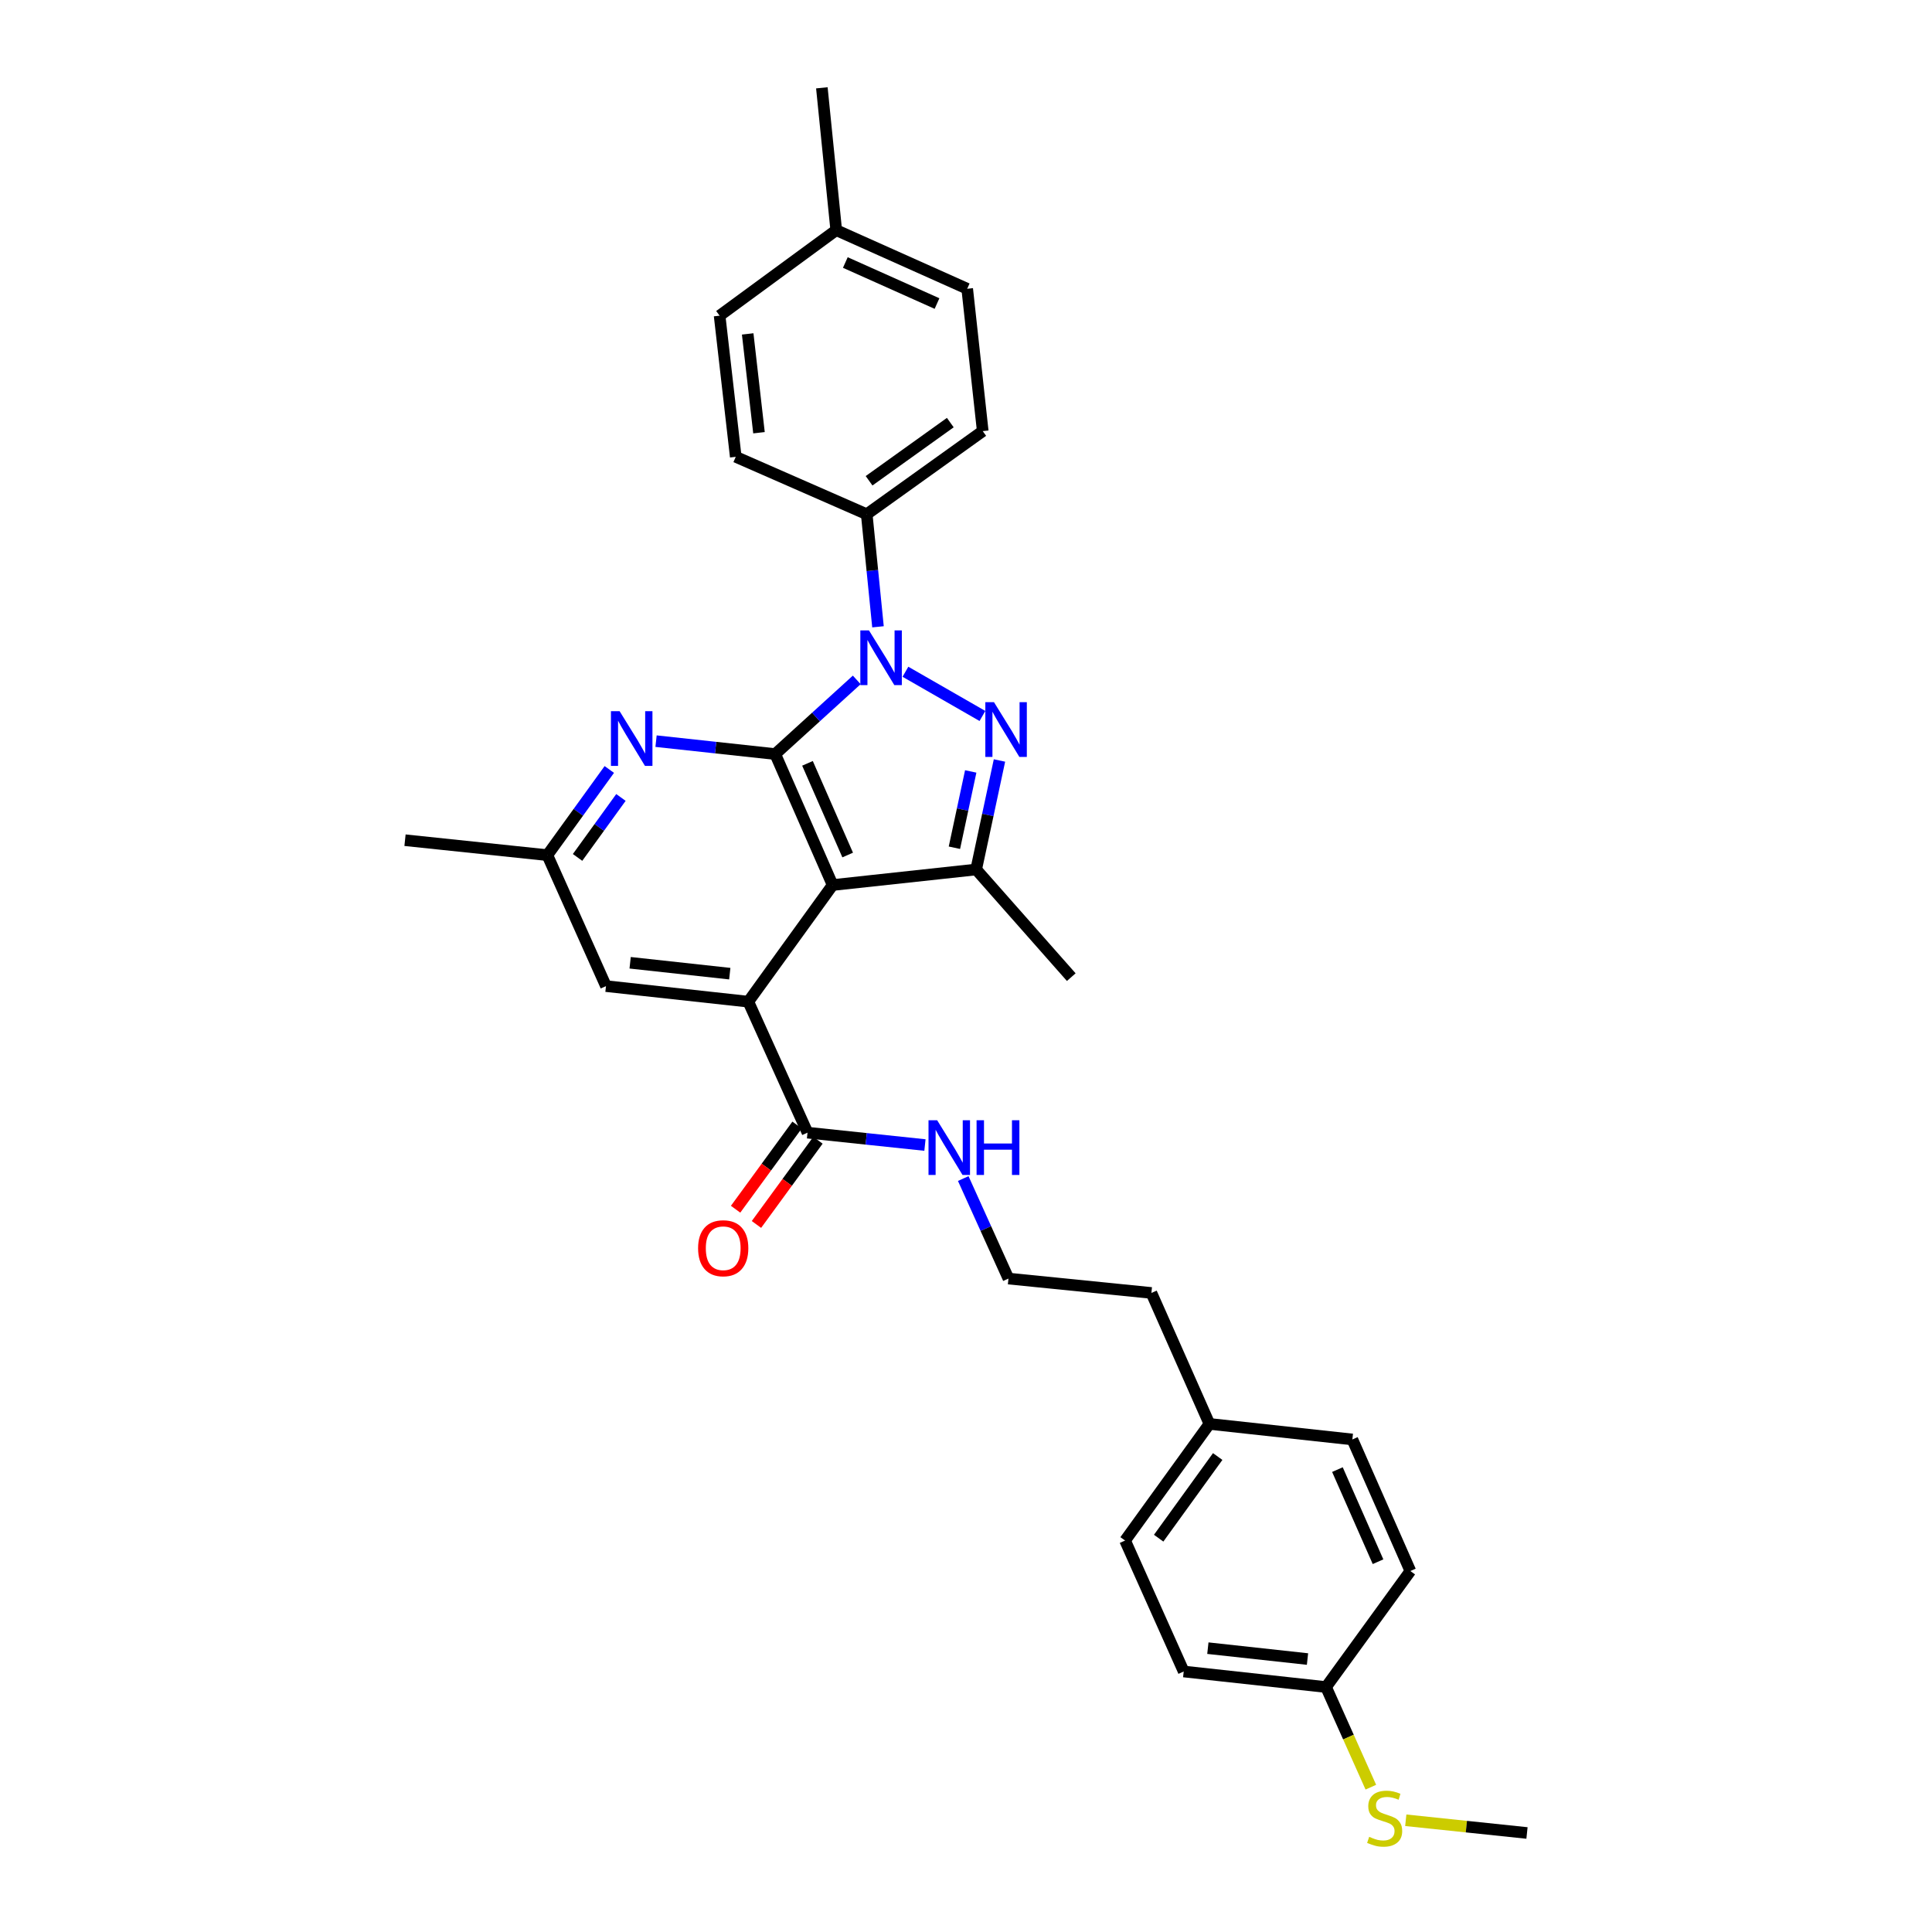 <?xml version='1.0' encoding='iso-8859-1'?>
<svg version='1.1' baseProfile='full'
              xmlns='http://www.w3.org/2000/svg'
                      xmlns:rdkit='http://www.rdkit.org/xml'
                      xmlns:xlink='http://www.w3.org/1999/xlink'
                  xml:space='preserve'
width='1000px' height='1000px' viewBox='0 0 1000 1000'>
<!-- END OF HEADER -->
<rect style='opacity:1.0;fill:#FFFFFF;stroke:none' width='1000' height='1000' x='0' y='0'> </rect>
<path class='bond-0' d='M 401.258,390.304 L 422.357,371.11' style='fill:none;fill-rule:evenodd;stroke:#000000;stroke-width:6px;stroke-linecap:butt;stroke-linejoin:miter;stroke-opacity:1' />
<path class='bond-0' d='M 422.357,371.11 L 443.455,351.916' style='fill:none;fill-rule:evenodd;stroke:#0000FF;stroke-width:6px;stroke-linecap:butt;stroke-linejoin:miter;stroke-opacity:1' />
<path class='bond-1' d='M 401.258,390.304 L 430.969,458.094' style='fill:none;fill-rule:evenodd;stroke:#000000;stroke-width:6px;stroke-linecap:butt;stroke-linejoin:miter;stroke-opacity:1' />
<path class='bond-1' d='M 417.957,395.107 L 438.755,442.56' style='fill:none;fill-rule:evenodd;stroke:#000000;stroke-width:6px;stroke-linecap:butt;stroke-linejoin:miter;stroke-opacity:1' />
<path class='bond-5' d='M 401.258,390.304 L 370.415,386.962' style='fill:none;fill-rule:evenodd;stroke:#000000;stroke-width:6px;stroke-linecap:butt;stroke-linejoin:miter;stroke-opacity:1' />
<path class='bond-5' d='M 370.415,386.962 L 339.571,383.62' style='fill:none;fill-rule:evenodd;stroke:#0000FF;stroke-width:6px;stroke-linecap:butt;stroke-linejoin:miter;stroke-opacity:1' />
<path class='bond-2' d='M 468.652,347.699 L 508.506,370.584' style='fill:none;fill-rule:evenodd;stroke:#0000FF;stroke-width:6px;stroke-linecap:butt;stroke-linejoin:miter;stroke-opacity:1' />
<path class='bond-7' d='M 454.443,324.435 L 451.528,295.3' style='fill:none;fill-rule:evenodd;stroke:#0000FF;stroke-width:6px;stroke-linecap:butt;stroke-linejoin:miter;stroke-opacity:1' />
<path class='bond-7' d='M 451.528,295.3 L 448.613,266.166' style='fill:none;fill-rule:evenodd;stroke:#000000;stroke-width:6px;stroke-linecap:butt;stroke-linejoin:miter;stroke-opacity:1' />
<path class='bond-3' d='M 430.969,458.094 L 505.265,450.045' style='fill:none;fill-rule:evenodd;stroke:#000000;stroke-width:6px;stroke-linecap:butt;stroke-linejoin:miter;stroke-opacity:1' />
<path class='bond-4' d='M 430.969,458.094 L 387.328,518.459' style='fill:none;fill-rule:evenodd;stroke:#000000;stroke-width:6px;stroke-linecap:butt;stroke-linejoin:miter;stroke-opacity:1' />
<path class='bond-30' d='M 517.325,393.625 L 511.295,421.835' style='fill:none;fill-rule:evenodd;stroke:#0000FF;stroke-width:6px;stroke-linecap:butt;stroke-linejoin:miter;stroke-opacity:1' />
<path class='bond-30' d='M 511.295,421.835 L 505.265,450.045' style='fill:none;fill-rule:evenodd;stroke:#000000;stroke-width:6px;stroke-linecap:butt;stroke-linejoin:miter;stroke-opacity:1' />
<path class='bond-30' d='M 502.445,399.293 L 498.224,419.04' style='fill:none;fill-rule:evenodd;stroke:#0000FF;stroke-width:6px;stroke-linecap:butt;stroke-linejoin:miter;stroke-opacity:1' />
<path class='bond-30' d='M 498.224,419.04 L 494.003,438.787' style='fill:none;fill-rule:evenodd;stroke:#000000;stroke-width:6px;stroke-linecap:butt;stroke-linejoin:miter;stroke-opacity:1' />
<path class='bond-16' d='M 505.265,450.045 L 554.483,505.768' style='fill:none;fill-rule:evenodd;stroke:#000000;stroke-width:6px;stroke-linecap:butt;stroke-linejoin:miter;stroke-opacity:1' />
<path class='bond-6' d='M 387.328,518.459 L 417.967,586.257' style='fill:none;fill-rule:evenodd;stroke:#000000;stroke-width:6px;stroke-linecap:butt;stroke-linejoin:miter;stroke-opacity:1' />
<path class='bond-31' d='M 387.328,518.459 L 313.656,510.409' style='fill:none;fill-rule:evenodd;stroke:#000000;stroke-width:6px;stroke-linecap:butt;stroke-linejoin:miter;stroke-opacity:1' />
<path class='bond-31' d='M 377.729,503.964 L 326.158,498.329' style='fill:none;fill-rule:evenodd;stroke:#000000;stroke-width:6px;stroke-linecap:butt;stroke-linejoin:miter;stroke-opacity:1' />
<path class='bond-9' d='M 315.375,398.276 L 299.341,420.448' style='fill:none;fill-rule:evenodd;stroke:#0000FF;stroke-width:6px;stroke-linecap:butt;stroke-linejoin:miter;stroke-opacity:1' />
<path class='bond-9' d='M 299.341,420.448 L 283.306,442.619' style='fill:none;fill-rule:evenodd;stroke:#000000;stroke-width:6px;stroke-linecap:butt;stroke-linejoin:miter;stroke-opacity:1' />
<path class='bond-9' d='M 321.396,412.761 L 310.172,428.281' style='fill:none;fill-rule:evenodd;stroke:#0000FF;stroke-width:6px;stroke-linecap:butt;stroke-linejoin:miter;stroke-opacity:1' />
<path class='bond-9' d='M 310.172,428.281 L 298.947,443.8' style='fill:none;fill-rule:evenodd;stroke:#000000;stroke-width:6px;stroke-linecap:butt;stroke-linejoin:miter;stroke-opacity:1' />
<path class='bond-10' d='M 412.569,582.315 L 396.657,604.105' style='fill:none;fill-rule:evenodd;stroke:#000000;stroke-width:6px;stroke-linecap:butt;stroke-linejoin:miter;stroke-opacity:1' />
<path class='bond-10' d='M 396.657,604.105 L 380.744,625.894' style='fill:none;fill-rule:evenodd;stroke:#FF0000;stroke-width:6px;stroke-linecap:butt;stroke-linejoin:miter;stroke-opacity:1' />
<path class='bond-10' d='M 423.364,590.198 L 407.451,611.988' style='fill:none;fill-rule:evenodd;stroke:#000000;stroke-width:6px;stroke-linecap:butt;stroke-linejoin:miter;stroke-opacity:1' />
<path class='bond-10' d='M 407.451,611.988 L 391.538,633.777' style='fill:none;fill-rule:evenodd;stroke:#FF0000;stroke-width:6px;stroke-linecap:butt;stroke-linejoin:miter;stroke-opacity:1' />
<path class='bond-11' d='M 417.967,586.257 L 448.358,589.462' style='fill:none;fill-rule:evenodd;stroke:#000000;stroke-width:6px;stroke-linecap:butt;stroke-linejoin:miter;stroke-opacity:1' />
<path class='bond-11' d='M 448.358,589.462 L 478.75,592.667' style='fill:none;fill-rule:evenodd;stroke:#0000FF;stroke-width:6px;stroke-linecap:butt;stroke-linejoin:miter;stroke-opacity:1' />
<path class='bond-12' d='M 448.613,266.166 L 508.666,223.148' style='fill:none;fill-rule:evenodd;stroke:#000000;stroke-width:6px;stroke-linecap:butt;stroke-linejoin:miter;stroke-opacity:1' />
<path class='bond-12' d='M 449.837,248.847 L 491.874,218.734' style='fill:none;fill-rule:evenodd;stroke:#000000;stroke-width:6px;stroke-linecap:butt;stroke-linejoin:miter;stroke-opacity:1' />
<path class='bond-13' d='M 448.613,266.166 L 380.823,236.455' style='fill:none;fill-rule:evenodd;stroke:#000000;stroke-width:6px;stroke-linecap:butt;stroke-linejoin:miter;stroke-opacity:1' />
<path class='bond-8' d='M 313.656,510.409 L 283.306,442.619' style='fill:none;fill-rule:evenodd;stroke:#000000;stroke-width:6px;stroke-linecap:butt;stroke-linejoin:miter;stroke-opacity:1' />
<path class='bond-26' d='M 283.306,442.619 L 209.634,434.888' style='fill:none;fill-rule:evenodd;stroke:#000000;stroke-width:6px;stroke-linecap:butt;stroke-linejoin:miter;stroke-opacity:1' />
<path class='bond-25' d='M 498.574,610.014 L 510.274,635.9' style='fill:none;fill-rule:evenodd;stroke:#0000FF;stroke-width:6px;stroke-linecap:butt;stroke-linejoin:miter;stroke-opacity:1' />
<path class='bond-25' d='M 510.274,635.9 L 521.973,661.785' style='fill:none;fill-rule:evenodd;stroke:#000000;stroke-width:6px;stroke-linecap:butt;stroke-linejoin:miter;stroke-opacity:1' />
<path class='bond-18' d='M 508.666,223.148 L 500.624,149.461' style='fill:none;fill-rule:evenodd;stroke:#000000;stroke-width:6px;stroke-linecap:butt;stroke-linejoin:miter;stroke-opacity:1' />
<path class='bond-17' d='M 380.823,236.455 L 372.468,163.392' style='fill:none;fill-rule:evenodd;stroke:#000000;stroke-width:6px;stroke-linecap:butt;stroke-linejoin:miter;stroke-opacity:1' />
<path class='bond-17' d='M 392.849,223.977 L 387.002,172.833' style='fill:none;fill-rule:evenodd;stroke:#000000;stroke-width:6px;stroke-linecap:butt;stroke-linejoin:miter;stroke-opacity:1' />
<path class='bond-14' d='M 686.359,873.214 L 612.687,865.164' style='fill:none;fill-rule:evenodd;stroke:#000000;stroke-width:6px;stroke-linecap:butt;stroke-linejoin:miter;stroke-opacity:1' />
<path class='bond-14' d='M 676.76,858.719 L 625.19,853.084' style='fill:none;fill-rule:evenodd;stroke:#000000;stroke-width:6px;stroke-linecap:butt;stroke-linejoin:miter;stroke-opacity:1' />
<path class='bond-15' d='M 686.359,873.214 L 697.953,899.128' style='fill:none;fill-rule:evenodd;stroke:#000000;stroke-width:6px;stroke-linecap:butt;stroke-linejoin:miter;stroke-opacity:1' />
<path class='bond-15' d='M 697.953,899.128 L 709.546,925.042' style='fill:none;fill-rule:evenodd;stroke:#CCCC00;stroke-width:6px;stroke-linecap:butt;stroke-linejoin:miter;stroke-opacity:1' />
<path class='bond-33' d='M 686.359,873.214 L 730.001,813.161' style='fill:none;fill-rule:evenodd;stroke:#000000;stroke-width:6px;stroke-linecap:butt;stroke-linejoin:miter;stroke-opacity:1' />
<path class='bond-28' d='M 727.626,942.167 L 758.996,945.458' style='fill:none;fill-rule:evenodd;stroke:#CCCC00;stroke-width:6px;stroke-linecap:butt;stroke-linejoin:miter;stroke-opacity:1' />
<path class='bond-28' d='M 758.996,945.458 L 790.366,948.75' style='fill:none;fill-rule:evenodd;stroke:#000000;stroke-width:6px;stroke-linecap:butt;stroke-linejoin:miter;stroke-opacity:1' />
<path class='bond-19' d='M 372.468,163.392 L 432.833,119.126' style='fill:none;fill-rule:evenodd;stroke:#000000;stroke-width:6px;stroke-linecap:butt;stroke-linejoin:miter;stroke-opacity:1' />
<path class='bond-32' d='M 500.624,149.461 L 432.833,119.126' style='fill:none;fill-rule:evenodd;stroke:#000000;stroke-width:6px;stroke-linecap:butt;stroke-linejoin:miter;stroke-opacity:1' />
<path class='bond-32' d='M 484.996,157.112 L 437.542,135.877' style='fill:none;fill-rule:evenodd;stroke:#000000;stroke-width:6px;stroke-linecap:butt;stroke-linejoin:miter;stroke-opacity:1' />
<path class='bond-29' d='M 432.833,119.126 L 425.392,45.455' style='fill:none;fill-rule:evenodd;stroke:#000000;stroke-width:6px;stroke-linecap:butt;stroke-linejoin:miter;stroke-opacity:1' />
<path class='bond-20' d='M 625.994,737.009 L 595.964,669.226' style='fill:none;fill-rule:evenodd;stroke:#000000;stroke-width:6px;stroke-linecap:butt;stroke-linejoin:miter;stroke-opacity:1' />
<path class='bond-23' d='M 625.994,737.009 L 699.978,745.059' style='fill:none;fill-rule:evenodd;stroke:#000000;stroke-width:6px;stroke-linecap:butt;stroke-linejoin:miter;stroke-opacity:1' />
<path class='bond-24' d='M 625.994,737.009 L 582.338,797.381' style='fill:none;fill-rule:evenodd;stroke:#000000;stroke-width:6px;stroke-linecap:butt;stroke-linejoin:miter;stroke-opacity:1' />
<path class='bond-24' d='M 630.277,753.897 L 599.718,796.158' style='fill:none;fill-rule:evenodd;stroke:#000000;stroke-width:6px;stroke-linecap:butt;stroke-linejoin:miter;stroke-opacity:1' />
<path class='bond-21' d='M 612.687,865.164 L 582.338,797.381' style='fill:none;fill-rule:evenodd;stroke:#000000;stroke-width:6px;stroke-linecap:butt;stroke-linejoin:miter;stroke-opacity:1' />
<path class='bond-22' d='M 730.001,813.161 L 699.978,745.059' style='fill:none;fill-rule:evenodd;stroke:#000000;stroke-width:6px;stroke-linecap:butt;stroke-linejoin:miter;stroke-opacity:1' />
<path class='bond-22' d='M 713.267,808.338 L 692.251,760.666' style='fill:none;fill-rule:evenodd;stroke:#000000;stroke-width:6px;stroke-linecap:butt;stroke-linejoin:miter;stroke-opacity:1' />
<path class='bond-27' d='M 521.973,661.785 L 595.964,669.226' style='fill:none;fill-rule:evenodd;stroke:#000000;stroke-width:6px;stroke-linecap:butt;stroke-linejoin:miter;stroke-opacity:1' />
<path  class='atom-1' d='M 449.786 326.301
L 459.066 341.301
Q 459.986 342.781, 461.466 345.461
Q 462.946 348.141, 463.026 348.301
L 463.026 326.301
L 466.786 326.301
L 466.786 354.621
L 462.906 354.621
L 452.946 338.221
Q 451.786 336.301, 450.546 334.101
Q 449.346 331.901, 448.986 331.221
L 448.986 354.621
L 445.306 354.621
L 445.306 326.301
L 449.786 326.301
' fill='#0000FF'/>
<path  class='atom-3' d='M 514.488 363.453
L 523.768 378.453
Q 524.688 379.933, 526.168 382.613
Q 527.648 385.293, 527.728 385.453
L 527.728 363.453
L 531.488 363.453
L 531.488 391.773
L 527.608 391.773
L 517.648 375.373
Q 516.488 373.453, 515.248 371.253
Q 514.048 369.053, 513.688 368.373
L 513.688 391.773
L 510.008 391.773
L 510.008 363.453
L 514.488 363.453
' fill='#0000FF'/>
<path  class='atom-6' d='M 320.703 368.094
L 329.983 383.094
Q 330.903 384.574, 332.383 387.254
Q 333.863 389.934, 333.943 390.094
L 333.943 368.094
L 337.703 368.094
L 337.703 396.414
L 333.823 396.414
L 323.863 380.014
Q 322.703 378.094, 321.463 375.894
Q 320.263 373.694, 319.903 373.014
L 319.903 396.414
L 316.223 396.414
L 316.223 368.094
L 320.703 368.094
' fill='#0000FF'/>
<path  class='atom-11' d='M 361.332 646.085
Q 361.332 639.285, 364.692 635.485
Q 368.052 631.685, 374.332 631.685
Q 380.612 631.685, 383.972 635.485
Q 387.332 639.285, 387.332 646.085
Q 387.332 652.965, 383.932 656.885
Q 380.532 660.765, 374.332 660.765
Q 368.092 660.765, 364.692 656.885
Q 361.332 653.005, 361.332 646.085
M 374.332 657.565
Q 378.652 657.565, 380.972 654.685
Q 383.332 651.765, 383.332 646.085
Q 383.332 640.525, 380.972 637.725
Q 378.652 634.885, 374.332 634.885
Q 370.012 634.885, 367.652 637.685
Q 365.332 640.485, 365.332 646.085
Q 365.332 651.805, 367.652 654.685
Q 370.012 657.565, 374.332 657.565
' fill='#FF0000'/>
<path  class='atom-12' d='M 485.074 579.835
L 494.354 594.835
Q 495.274 596.315, 496.754 598.995
Q 498.234 601.675, 498.314 601.835
L 498.314 579.835
L 502.074 579.835
L 502.074 608.155
L 498.194 608.155
L 488.234 591.755
Q 487.074 589.835, 485.834 587.635
Q 484.634 585.435, 484.274 584.755
L 484.274 608.155
L 480.594 608.155
L 480.594 579.835
L 485.074 579.835
' fill='#0000FF'/>
<path  class='atom-12' d='M 505.474 579.835
L 509.314 579.835
L 509.314 591.875
L 523.794 591.875
L 523.794 579.835
L 527.634 579.835
L 527.634 608.155
L 523.794 608.155
L 523.794 595.075
L 509.314 595.075
L 509.314 608.155
L 505.474 608.155
L 505.474 579.835
' fill='#0000FF'/>
<path  class='atom-16' d='M 708.694 950.739
Q 709.014 950.859, 710.334 951.419
Q 711.654 951.979, 713.094 952.339
Q 714.574 952.659, 716.014 952.659
Q 718.694 952.659, 720.254 951.379
Q 721.814 950.059, 721.814 947.779
Q 721.814 946.219, 721.014 945.259
Q 720.254 944.299, 719.054 943.779
Q 717.854 943.259, 715.854 942.659
Q 713.334 941.899, 711.814 941.179
Q 710.334 940.459, 709.254 938.939
Q 708.214 937.419, 708.214 934.859
Q 708.214 931.299, 710.614 929.099
Q 713.054 926.899, 717.854 926.899
Q 721.134 926.899, 724.854 928.459
L 723.934 931.539
Q 720.534 930.139, 717.974 930.139
Q 715.214 930.139, 713.694 931.299
Q 712.174 932.419, 712.214 934.379
Q 712.214 935.899, 712.974 936.819
Q 713.774 937.739, 714.894 938.259
Q 716.054 938.779, 717.974 939.379
Q 720.534 940.179, 722.054 940.979
Q 723.574 941.779, 724.654 943.419
Q 725.774 945.019, 725.774 947.779
Q 725.774 951.699, 723.134 953.819
Q 720.534 955.899, 716.174 955.899
Q 713.654 955.899, 711.734 955.339
Q 709.854 954.819, 707.614 953.899
L 708.694 950.739
' fill='#CCCC00'/>
</svg>
